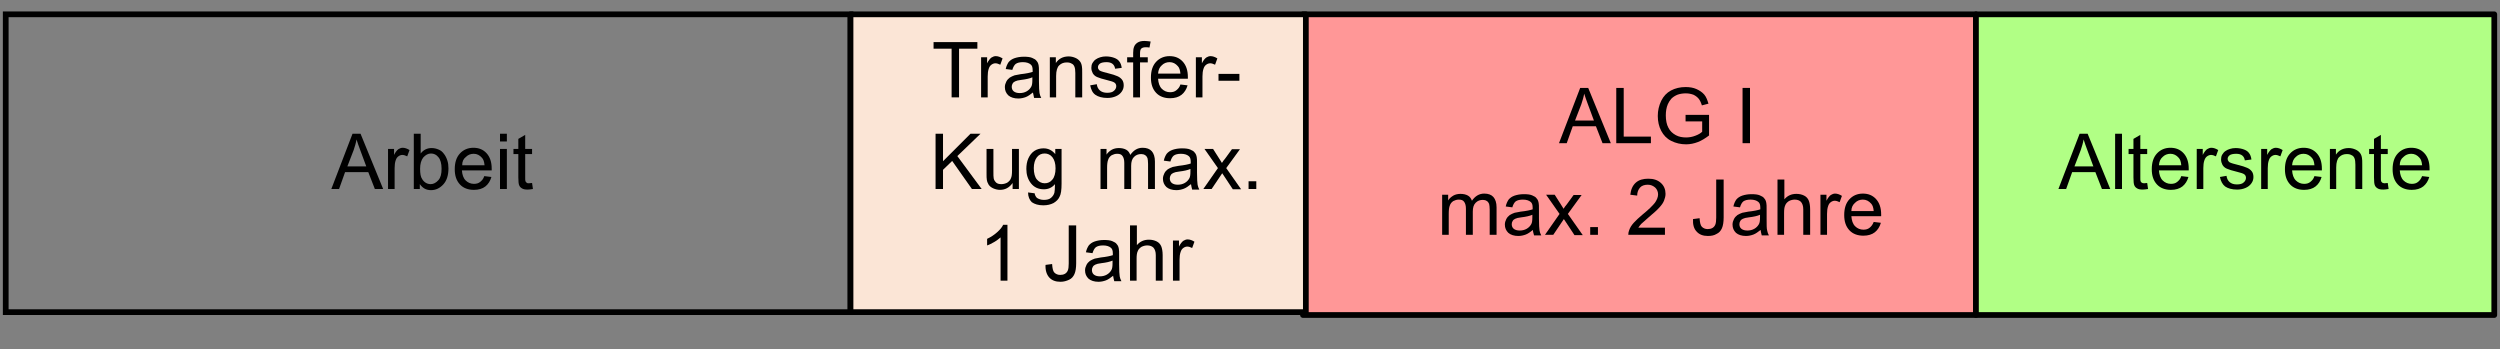 <?xml version="1.0" encoding="utf-8"?>
<!-- Generator: Adobe Illustrator 24.1.1, SVG Export Plug-In . SVG Version: 6.00 Build 0)  -->
<svg version="1.1" id="Ebene_1" xmlns="http://www.w3.org/2000/svg" xmlns:xlink="http://www.w3.org/1999/xlink" x="0px" y="0px"
	 viewBox="0 0 873 122" style="enable-background:new 0 0 873 122;" xml:space="preserve">
<rect x="0" y="0" width="873" height="122" fill="#808080" stroke="none"/>
<style type="text/css">
	.st0{clip-path:url(#SVGID_2_);fill:none;stroke:#000000;stroke-width:2;stroke-miterlimit:8;}
	.st1{clip-path:url(#SVGID_2_);enable-background:new    ;}
	.st2{clip-path:url(#SVGID_2_);fill:#FF9797;stroke:#000000;stroke-width:2;stroke-linejoin:round;stroke-miterlimit:10;}
	.st3{enable-background:new    ;}
	.st4{clip-path:url(#SVGID_2_);fill:#FBE5D6;stroke:#000000;stroke-width:2;stroke-linejoin:round;stroke-miterlimit:10;}
	.st5{clip-path:url(#SVGID_2_);fill:#B1FF85;stroke:#000000;stroke-width:2;stroke-linejoin:round;stroke-miterlimit:10;}
</style>
<g>
	<defs>
		<rect id="SVGID_1_" y="0" width="873" height="122"/>
	</defs>
	<clipPath id="SVGID_2_">
		<use xlink:href="#SVGID_1_"  style="overflow:visible;"/>
	</clipPath>
	<rect x="2" y="5" class="st0" width="295" height="104"/>
	<g class="st1">
		<path d="M115.7,66l7.4-19.3h2.8l7.9,19.3h-2.9l-2.3-5.9h-8.1l-2.1,5.9H115.7z M121.3,58.1h6.6l-2-5.4c-0.6-1.6-1.1-3-1.4-4
			c-0.2,1.2-0.6,2.5-1,3.7L121.3,58.1z"/>
		<path d="M135.5,66V52h2.1v2.1c0.5-1,1-1.6,1.5-2c0.5-0.3,1-0.5,1.5-0.5c0.8,0,1.6,0.3,2.4,0.8l-0.8,2.2c-0.6-0.3-1.2-0.5-1.7-0.5
			c-0.5,0-1,0.2-1.4,0.5c-0.4,0.3-0.7,0.7-0.9,1.3c-0.3,0.8-0.4,1.8-0.4,2.8V66H135.5z"/>
		<path d="M146.7,66h-2.2V46.7h2.4v6.9c1-1.3,2.3-1.9,3.8-1.9c0.9,0,1.7,0.2,2.4,0.5c0.8,0.3,1.4,0.8,1.9,1.5
			c0.5,0.6,0.9,1.4,1.2,2.3s0.4,1.8,0.4,2.8c0,2.4-0.6,4.3-1.8,5.6c-1.2,1.3-2.6,2-4.3,2c-1.7,0-2.9-0.7-3.9-2.1V66z M146.7,58.9
			c0,1.7,0.2,2.9,0.7,3.6c0.7,1.2,1.8,1.8,3,1.8c1,0,1.9-0.5,2.7-1.4c0.8-0.9,1.1-2.2,1.1-4c0-1.8-0.4-3.2-1.1-4
			c-0.7-0.9-1.6-1.3-2.6-1.3c-1,0-1.9,0.5-2.7,1.4C147.1,55.9,146.7,57.2,146.7,58.9z"/>
		<path d="M169.1,61.5l2.5,0.3c-0.4,1.4-1.1,2.5-2.1,3.3s-2.4,1.2-4,1.2c-2,0-3.7-0.6-4.9-1.9c-1.2-1.3-1.8-3-1.8-5.3
			c0-2.4,0.6-4.2,1.8-5.5s2.8-2,4.7-2c1.9,0,3.4,0.6,4.6,1.9c1.2,1.3,1.8,3.1,1.8,5.4c0,0.1,0,0.4,0,0.6h-10.4
			c0.1,1.5,0.5,2.7,1.3,3.5c0.8,0.8,1.8,1.2,2.9,1.2c0.9,0,1.6-0.2,2.2-0.7S168.8,62.5,169.1,61.5z M161.4,57.7h7.8
			c-0.1-1.2-0.4-2.1-0.9-2.6c-0.8-0.9-1.7-1.4-2.9-1.4c-1.1,0-2,0.4-2.7,1.1C161.8,55.5,161.4,56.4,161.4,57.7z"/>
		<path d="M174.6,49.4v-2.7h2.4v2.7H174.6z M174.6,66V52h2.4v14H174.6z"/>
		<path d="M185.8,63.9l0.3,2.1c-0.7,0.1-1.3,0.2-1.8,0.2c-0.9,0-1.5-0.1-2-0.4c-0.5-0.3-0.8-0.6-1-1.1c-0.2-0.4-0.3-1.4-0.3-2.8
			v-8.1h-1.7V52h1.7v-3.5l2.4-1.4V52h2.4v1.8h-2.4V62c0,0.7,0,1.1,0.1,1.3c0.1,0.2,0.2,0.3,0.4,0.5s0.5,0.2,0.8,0.2
			C185,64,185.3,63.9,185.8,63.9z"/>
	</g>
	<rect x="455" y="5" class="st2" width="235" height="105"/>
	<g class="st1">
		<path d="M544.4,50l7.4-19.3h2.8l7.9,19.3h-2.9l-2.3-5.9h-8.1l-2.1,5.9H544.4z M550,42.1h6.6l-2-5.4c-0.6-1.6-1.1-3-1.4-4
			c-0.2,1.2-0.6,2.5-1,3.7L550,42.1z"/>
		<path d="M564.4,50V30.7h2.6v17h9.5V50H564.4z"/>
		<path d="M588.6,42.4v-2.3l8.2,0v7.2c-1.3,1-2.6,1.8-3.9,2.3c-1.3,0.5-2.7,0.8-4.1,0.8c-1.9,0-3.6-0.4-5.2-1.2
			c-1.6-0.8-2.7-2-3.5-3.5s-1.2-3.3-1.2-5.2c0-1.9,0.4-3.6,1.2-5.3c0.8-1.6,1.9-2.8,3.4-3.6s3.2-1.2,5.1-1.2c1.4,0,2.7,0.2,3.8,0.7
			c1.1,0.5,2,1.1,2.7,1.9s1.1,1.9,1.5,3.2l-2.3,0.6c-0.3-1-0.7-1.8-1.1-2.3s-1-1-1.8-1.4c-0.8-0.3-1.7-0.5-2.7-0.5
			c-1.2,0-2.2,0.2-3,0.5c-0.9,0.4-1.5,0.8-2.1,1.4c-0.5,0.6-0.9,1.2-1.2,1.9c-0.5,1.2-0.7,2.5-0.7,3.9c0,1.7,0.3,3.2,0.9,4.3
			c0.6,1.2,1.5,2,2.6,2.6s2.3,0.8,3.6,0.8c1.1,0,2.2-0.2,3.2-0.6c1.1-0.4,1.9-0.9,2.4-1.4v-3.6H588.6z"/>
		<path d="M608.5,50V30.7h2.6V50H608.5z"/>
	</g>
	<g class="st3">
		<path d="M503.6,82V68h2.1v2c0.4-0.7,1-1.2,1.8-1.7c0.7-0.4,1.6-0.6,2.5-0.6c1,0,1.9,0.2,2.6,0.6c0.7,0.4,1.1,1,1.4,1.8
			c1.1-1.6,2.5-2.5,4.3-2.5c1.4,0,2.5,0.4,3.2,1.2c0.7,0.8,1.1,2,1.1,3.6V82h-2.4v-8.8c0-0.9-0.1-1.6-0.2-2c-0.2-0.4-0.4-0.8-0.8-1
			c-0.4-0.3-0.9-0.4-1.4-0.4c-1,0-1.8,0.3-2.5,1c-0.7,0.7-1,1.7-1,3.1V82h-2.4v-9.1c0-1.1-0.2-1.8-0.6-2.4s-1-0.8-1.9-0.8
			c-0.7,0-1.3,0.2-1.9,0.5c-0.6,0.4-1,0.9-1.2,1.5c-0.3,0.7-0.4,1.7-0.4,2.9V82H503.6z"/>
		<path d="M535.3,80.3c-0.9,0.7-1.7,1.3-2.5,1.6c-0.8,0.3-1.7,0.5-2.6,0.5c-1.5,0-2.7-0.4-3.5-1.1c-0.8-0.8-1.2-1.7-1.2-2.9
			c0-0.7,0.2-1.3,0.5-1.9c0.3-0.6,0.7-1,1.2-1.4c0.5-0.3,1.1-0.6,1.7-0.8c0.5-0.1,1.2-0.2,2.1-0.4c1.9-0.2,3.3-0.5,4.2-0.8
			c0-0.3,0-0.5,0-0.6c0-1-0.2-1.6-0.7-2c-0.6-0.5-1.5-0.8-2.7-0.8c-1.1,0-1.9,0.2-2.5,0.6c-0.5,0.4-0.9,1.1-1.2,2.1l-2.3-0.3
			c0.2-1,0.6-1.8,1-2.4c0.5-0.6,1.2-1.1,2.1-1.4c0.9-0.3,2-0.5,3.2-0.5c1.2,0,2.2,0.1,2.9,0.4s1.3,0.6,1.6,1.1
			c0.4,0.4,0.6,1,0.7,1.6c0.1,0.4,0.1,1.1,0.1,2.2v3.2c0,2.2,0.1,3.6,0.2,4.2c0.1,0.6,0.3,1.1,0.6,1.7h-2.5
			C535.5,81.5,535.3,80.9,535.3,80.3z M535.1,75c-0.9,0.4-2.2,0.7-3.9,0.9c-1,0.1-1.7,0.3-2.1,0.5c-0.4,0.2-0.7,0.4-0.9,0.8
			c-0.2,0.3-0.3,0.7-0.3,1.1c0,0.6,0.2,1.2,0.7,1.6c0.5,0.4,1.2,0.6,2.1,0.6c0.9,0,1.7-0.2,2.4-0.6c0.7-0.4,1.2-0.9,1.6-1.6
			c0.3-0.5,0.4-1.3,0.4-2.4V75z"/>
		<path d="M539.5,82l5.1-7.3l-4.7-6.7h3l2.1,3.3c0.4,0.6,0.7,1.1,1,1.6c0.4-0.6,0.7-1.1,1.1-1.5l2.4-3.3h2.8l-4.8,6.6l5.2,7.4h-2.9
			l-2.9-4.4l-0.8-1.2l-3.7,5.5H539.5z"/>
		<path d="M555.3,82v-2.7h2.7V82H555.3z"/>
		<path d="M581.4,79.7V82h-12.8c0-0.6,0.1-1.1,0.3-1.6c0.3-0.9,0.8-1.7,1.6-2.6c0.7-0.8,1.8-1.8,3.1-2.9c2.1-1.7,3.5-3.1,4.3-4.1
			c0.7-1,1.1-2,1.1-2.9c0-0.9-0.3-1.7-1-2.4c-0.7-0.6-1.5-1-2.6-1c-1.1,0-2.1,0.3-2.7,1s-1,1.6-1,2.8l-2.4-0.3
			c0.2-1.8,0.8-3.2,1.9-4.2c1.1-1,2.6-1.4,4.4-1.4c1.9,0,3.3,0.5,4.4,1.5c1.1,1,1.6,2.3,1.6,3.8c0,0.8-0.2,1.5-0.5,2.3
			s-0.8,1.5-1.6,2.4c-0.7,0.8-2,2-3.7,3.4c-1.4,1.2-2.3,2-2.7,2.4c-0.4,0.4-0.7,0.9-1,1.3H581.4z"/>
		<path d="M591.2,76.5l2.3-0.3c0.1,1.5,0.3,2.5,0.8,3s1.2,0.8,2,0.8c0.6,0,1.2-0.1,1.7-0.4c0.5-0.3,0.8-0.7,1-1.2
			c0.2-0.5,0.3-1.3,0.3-2.4V62.7h2.6v13.2c0,1.6-0.2,2.9-0.6,3.8c-0.4,0.9-1,1.6-1.9,2c-0.8,0.5-1.8,0.7-3,0.7c-1.7,0-3-0.5-3.9-1.5
			C591.5,79.9,591.1,78.4,591.2,76.5z"/>
		<path d="M614.8,80.3c-0.9,0.7-1.7,1.3-2.5,1.6c-0.8,0.3-1.7,0.5-2.6,0.5c-1.5,0-2.7-0.4-3.5-1.1c-0.8-0.8-1.2-1.7-1.2-2.9
			c0-0.7,0.2-1.3,0.5-1.9c0.3-0.6,0.7-1,1.2-1.4c0.5-0.3,1.1-0.6,1.7-0.8c0.5-0.1,1.2-0.2,2.1-0.4c1.9-0.2,3.3-0.5,4.2-0.8
			c0-0.3,0-0.5,0-0.6c0-1-0.2-1.6-0.7-2c-0.6-0.5-1.5-0.8-2.7-0.8c-1.1,0-1.9,0.2-2.5,0.6c-0.5,0.4-0.9,1.1-1.2,2.1l-2.3-0.3
			c0.2-1,0.6-1.8,1-2.4c0.5-0.6,1.2-1.1,2.1-1.4c0.9-0.3,2-0.5,3.2-0.5c1.2,0,2.2,0.1,2.9,0.4s1.3,0.6,1.6,1.1
			c0.4,0.4,0.6,1,0.7,1.6c0.1,0.4,0.1,1.1,0.1,2.2v3.2c0,2.2,0,3.6,0.2,4.2c0.1,0.6,0.3,1.1,0.6,1.7h-2.5
			C615,81.5,614.9,80.9,614.8,80.3z M614.6,75c-0.9,0.4-2.2,0.7-3.9,0.9c-1,0.1-1.7,0.3-2.1,0.5c-0.4,0.2-0.7,0.4-0.9,0.8
			c-0.2,0.3-0.3,0.7-0.3,1.1c0,0.6,0.2,1.2,0.7,1.6c0.5,0.4,1.2,0.6,2.1,0.6c0.9,0,1.7-0.2,2.4-0.6c0.7-0.4,1.2-0.9,1.6-1.6
			c0.3-0.5,0.4-1.3,0.4-2.4V75z"/>
		<path d="M620.7,82V62.7h2.4v6.9c1.1-1.3,2.5-1.9,4.2-1.9c1,0,1.9,0.2,2.7,0.6c0.8,0.4,1.3,1,1.6,1.7c0.3,0.7,0.5,1.8,0.5,3.1V82
			h-2.4v-8.9c0-1.2-0.3-2-0.8-2.6c-0.5-0.5-1.2-0.8-2.2-0.8c-0.7,0-1.4,0.2-2,0.5c-0.6,0.4-1.1,0.9-1.3,1.5
			c-0.3,0.6-0.4,1.5-0.4,2.6V82H620.7z"/>
		<path d="M635.7,82V68h2.1v2.1c0.5-1,1-1.6,1.5-2c0.5-0.3,1-0.5,1.5-0.5c0.8,0,1.6,0.3,2.4,0.8l-0.8,2.2c-0.6-0.3-1.2-0.5-1.7-0.5
			c-0.5,0-1,0.2-1.4,0.5c-0.4,0.3-0.7,0.7-0.9,1.3c-0.3,0.8-0.4,1.8-0.4,2.8V82H635.7z"/>
		<path d="M654.3,77.5l2.5,0.3c-0.4,1.4-1.1,2.5-2.1,3.3s-2.4,1.2-4,1.2c-2,0-3.7-0.6-4.9-1.9c-1.2-1.3-1.8-3-1.8-5.3
			c0-2.4,0.6-4.2,1.8-5.5s2.8-2,4.7-2c1.9,0,3.4,0.6,4.6,1.9c1.2,1.3,1.8,3.1,1.8,5.4c0,0.1,0,0.4,0,0.6h-10.4
			c0.1,1.5,0.5,2.7,1.3,3.5c0.8,0.8,1.8,1.2,2.9,1.2c0.9,0,1.6-0.2,2.2-0.7S653.9,78.5,654.3,77.5z M646.5,73.7h7.8
			c-0.1-1.2-0.4-2.1-0.9-2.6c-0.8-0.9-1.7-1.4-2.9-1.4c-1.1,0-2,0.4-2.7,1.1C647,71.5,646.5,72.4,646.5,73.7z"/>
	</g>
	<rect x="297" y="5" class="st4" width="159" height="104"/>
	<g class="st1">
		<path d="M332.3,34V17H326v-2.3h15.3V17h-6.4v17H332.3z"/>
		<path d="M342.6,34V20h2.1v2.1c0.5-1,1-1.6,1.5-2c0.5-0.3,1-0.5,1.5-0.5c0.8,0,1.6,0.3,2.4,0.8l-0.8,2.2c-0.6-0.3-1.2-0.5-1.7-0.5
			c-0.5,0-1,0.2-1.4,0.5c-0.4,0.3-0.7,0.7-0.9,1.3c-0.3,0.8-0.4,1.8-0.4,2.8V34H342.6z"/>
		<path d="M360.7,32.3c-0.9,0.7-1.7,1.3-2.5,1.6c-0.8,0.3-1.7,0.5-2.6,0.5c-1.5,0-2.7-0.4-3.5-1.1c-0.8-0.8-1.2-1.7-1.2-2.9
			c0-0.7,0.2-1.3,0.5-1.9c0.3-0.6,0.7-1,1.2-1.4c0.5-0.3,1.1-0.6,1.7-0.8c0.5-0.1,1.2-0.2,2.1-0.4c1.9-0.2,3.3-0.5,4.2-0.8
			c0-0.3,0-0.5,0-0.6c0-1-0.2-1.6-0.7-2c-0.6-0.5-1.5-0.8-2.7-0.8c-1.1,0-1.9,0.2-2.5,0.6c-0.5,0.4-0.9,1.1-1.2,2.1l-2.3-0.3
			c0.2-1,0.6-1.8,1-2.4c0.5-0.6,1.2-1.1,2.1-1.4c0.9-0.3,2-0.5,3.2-0.5c1.2,0,2.2,0.1,2.9,0.4s1.3,0.6,1.6,1.1
			c0.4,0.4,0.6,1,0.7,1.6c0.1,0.4,0.1,1.1,0.1,2.2v3.2c0,2.2,0.1,3.6,0.2,4.2c0.1,0.6,0.3,1.1,0.6,1.7h-2.5
			C361,33.5,360.8,32.9,360.7,32.3z M360.5,27c-0.9,0.4-2.2,0.7-3.9,0.9c-1,0.1-1.7,0.3-2.1,0.5c-0.4,0.2-0.7,0.4-0.9,0.8
			c-0.2,0.3-0.3,0.7-0.3,1.1c0,0.6,0.2,1.2,0.7,1.6c0.5,0.4,1.2,0.6,2.1,0.6c0.9,0,1.7-0.2,2.4-0.6c0.7-0.4,1.2-0.9,1.6-1.6
			c0.3-0.5,0.4-1.3,0.4-2.4V27z"/>
		<path d="M366.6,34V20h2.1v2c1-1.5,2.5-2.3,4.5-2.3c0.8,0,1.6,0.2,2.3,0.5c0.7,0.3,1.2,0.7,1.6,1.2c0.4,0.5,0.6,1.1,0.7,1.8
			c0.1,0.4,0.1,1.2,0.1,2.3V34h-2.4v-8.5c0-1-0.1-1.7-0.3-2.2c-0.2-0.5-0.5-0.9-1-1.1c-0.5-0.3-1-0.4-1.7-0.4c-1,0-1.9,0.3-2.6,1
			c-0.7,0.6-1.1,1.9-1.1,3.7V34H366.6z"/>
		<path d="M380.7,29.8l2.3-0.4c0.1,0.9,0.5,1.7,1.1,2.2c0.6,0.5,1.4,0.8,2.5,0.8c1.1,0,1.9-0.2,2.4-0.7c0.5-0.4,0.8-1,0.8-1.6
			c0-0.5-0.2-1-0.7-1.3c-0.3-0.2-1.1-0.5-2.4-0.8c-1.7-0.4-2.9-0.8-3.6-1.1c-0.7-0.3-1.2-0.8-1.5-1.3c-0.3-0.6-0.5-1.2-0.5-1.9
			c0-0.6,0.1-1.2,0.4-1.7c0.3-0.5,0.7-1,1.2-1.3c0.4-0.3,0.9-0.5,1.5-0.7c0.6-0.2,1.3-0.3,2-0.3c1.1,0,2.1,0.2,2.9,0.5
			c0.8,0.3,1.4,0.7,1.8,1.3c0.4,0.5,0.7,1.3,0.8,2.2l-2.3,0.3c-0.1-0.7-0.4-1.3-0.9-1.7s-1.2-0.6-2.1-0.6c-1.1,0-1.9,0.2-2.3,0.5
			c-0.5,0.4-0.7,0.8-0.7,1.3c0,0.3,0.1,0.6,0.3,0.8c0.2,0.3,0.5,0.5,0.9,0.6c0.2,0.1,0.9,0.3,2.1,0.6c1.7,0.4,2.8,0.8,3.5,1.1
			c0.7,0.3,1.2,0.7,1.6,1.2s0.6,1.2,0.6,2c0,0.8-0.2,1.5-0.7,2.2c-0.5,0.7-1.1,1.2-2,1.6c-0.9,0.4-1.9,0.6-3,0.6
			c-1.8,0-3.2-0.4-4.2-1.1S381,31.3,380.7,29.8z"/>
		<path d="M395.7,34V21.8h-2.1V20h2.1v-1.5c0-0.9,0.1-1.6,0.3-2.1c0.2-0.6,0.6-1.1,1.2-1.5c0.6-0.4,1.4-0.6,2.4-0.6
			c0.7,0,1.4,0.1,2.2,0.2l-0.4,2.1c-0.5-0.1-1-0.1-1.4-0.1c-0.7,0-1.2,0.2-1.5,0.5s-0.4,0.9-0.4,1.7V20h2.7v1.8h-2.7V34H395.7z"/>
		<path d="M412.2,29.5l2.5,0.3c-0.4,1.4-1.1,2.5-2.1,3.3s-2.4,1.2-4,1.2c-2,0-3.7-0.6-4.9-1.9c-1.2-1.3-1.8-3-1.8-5.3
			c0-2.4,0.6-4.2,1.8-5.5s2.8-2,4.7-2c1.9,0,3.4,0.6,4.6,1.9c1.2,1.3,1.8,3.1,1.8,5.4c0,0.1,0,0.4,0,0.6h-10.4
			c0.1,1.5,0.5,2.7,1.3,3.5c0.8,0.8,1.8,1.2,2.9,1.2c0.9,0,1.6-0.2,2.2-0.7S411.9,30.5,412.2,29.5z M404.4,25.7h7.8
			c-0.1-1.2-0.4-2.1-0.9-2.6c-0.8-0.9-1.7-1.4-2.9-1.4c-1.1,0-2,0.4-2.7,1.1C404.9,23.5,404.5,24.4,404.4,25.7z"/>
		<path d="M417.6,34V20h2.1v2.1c0.5-1,1-1.6,1.5-2c0.5-0.3,1-0.5,1.5-0.5c0.8,0,1.6,0.3,2.4,0.8l-0.8,2.2c-0.6-0.3-1.2-0.5-1.7-0.5
			c-0.5,0-1,0.2-1.4,0.5c-0.4,0.3-0.7,0.7-0.9,1.3c-0.3,0.8-0.4,1.8-0.4,2.8V34H417.6z"/>
	</g>
	<g class="st3">
		<path d="M425.5,28.2v-2.4h7.3v2.4H425.5z"/>
	</g>
	<g class="st3">
		<path d="M326.7,66V46.7h2.6v9.6l9.6-9.6h3.5l-8.1,7.8l8.5,11.5h-3.4l-6.9-9.8l-3.2,3.1V66H326.7z"/>
		<path d="M353.6,66v-2.1c-1.1,1.6-2.6,2.4-4.4,2.4c-0.8,0-1.6-0.2-2.3-0.5c-0.7-0.3-1.2-0.7-1.6-1.2c-0.3-0.5-0.6-1.1-0.7-1.8
			c-0.1-0.5-0.1-1.2-0.1-2.2V52h2.4v7.8c0,1.2,0,2.1,0.1,2.5c0.1,0.6,0.5,1.1,0.9,1.5c0.5,0.4,1.1,0.5,1.8,0.5s1.4-0.2,2-0.5
			c0.6-0.4,1.1-0.9,1.3-1.5c0.3-0.6,0.4-1.5,0.4-2.7V52h2.4v14H353.6z"/>
		<path d="M359,67.2l2.3,0.3c0.1,0.7,0.4,1.2,0.8,1.6c0.6,0.4,1.4,0.7,2.4,0.7c1.1,0,1.9-0.2,2.5-0.7s1-1.1,1.2-1.8
			c0.1-0.5,0.2-1.5,0.2-3c-1,1.2-2.3,1.8-3.9,1.8c-1.9,0-3.4-0.7-4.5-2.1s-1.6-3.1-1.6-5c0-1.3,0.2-2.6,0.7-3.7
			c0.5-1.1,1.2-2,2.1-2.6c0.9-0.6,2-0.9,3.2-0.9c1.7,0,3,0.7,4.1,2V52h2.2v12.1c0,2.2-0.2,3.7-0.7,4.6c-0.4,0.9-1.1,1.6-2.1,2.2
			c-1,0.5-2.1,0.8-3.6,0.8c-1.7,0-3-0.4-4-1.1C359.5,69.8,359,68.7,359,67.2z M361,58.7c0,1.8,0.4,3.2,1.1,4s1.6,1.3,2.7,1.3
			c1.1,0,2-0.4,2.7-1.3c0.7-0.8,1.1-2.2,1.1-3.9c0-1.7-0.4-3-1.1-3.9s-1.7-1.3-2.7-1.3c-1.1,0-2,0.4-2.7,1.3
			C361.4,55.8,361,57.1,361,58.7z"/>
	</g>
	<g class="st3">
		<path d="M384.3,66V52h2.1v2c0.4-0.7,1-1.2,1.8-1.7c0.7-0.4,1.6-0.6,2.5-0.6c1,0,1.9,0.2,2.6,0.6c0.7,0.4,1.1,1,1.4,1.8
			c1.1-1.6,2.5-2.5,4.3-2.5c1.4,0,2.5,0.4,3.2,1.2c0.7,0.8,1.1,2,1.1,3.6V66h-2.4v-8.8c0-0.9-0.1-1.6-0.2-2c-0.2-0.4-0.4-0.8-0.8-1
			c-0.4-0.3-0.9-0.4-1.4-0.4c-1,0-1.8,0.3-2.5,1c-0.7,0.7-1,1.7-1,3.1V66h-2.4v-9.1c0-1.1-0.2-1.8-0.6-2.4s-1-0.8-1.9-0.8
			c-0.7,0-1.3,0.2-1.9,0.5c-0.6,0.4-1,0.9-1.2,1.5c-0.3,0.7-0.4,1.7-0.4,2.9V66H384.3z"/>
		<path d="M415.9,64.3c-0.9,0.7-1.7,1.3-2.5,1.6c-0.8,0.3-1.7,0.5-2.6,0.5c-1.5,0-2.7-0.4-3.5-1.1c-0.8-0.8-1.2-1.7-1.2-2.9
			c0-0.7,0.2-1.3,0.5-1.9c0.3-0.6,0.7-1,1.2-1.4c0.5-0.3,1.1-0.6,1.7-0.8c0.5-0.1,1.2-0.2,2.1-0.4c1.9-0.2,3.3-0.5,4.2-0.8
			c0-0.3,0-0.5,0-0.6c0-1-0.2-1.6-0.7-2c-0.6-0.5-1.5-0.8-2.7-0.8c-1.1,0-1.9,0.2-2.5,0.6c-0.5,0.4-0.9,1.1-1.2,2.1l-2.3-0.3
			c0.2-1,0.6-1.8,1-2.4c0.5-0.6,1.2-1.1,2.1-1.4c0.9-0.3,2-0.5,3.2-0.5c1.2,0,2.2,0.1,2.9,0.4s1.3,0.6,1.6,1.1
			c0.4,0.4,0.6,1,0.7,1.6c0.1,0.4,0.1,1.1,0.1,2.2v3.2c0,2.2,0.1,3.6,0.2,4.2c0.1,0.6,0.3,1.1,0.6,1.7h-2.5
			C416.1,65.5,416,64.9,415.9,64.3z M415.7,59c-0.9,0.4-2.2,0.7-3.9,0.9c-1,0.1-1.7,0.3-2.1,0.5c-0.4,0.2-0.7,0.4-0.9,0.8
			c-0.2,0.3-0.3,0.7-0.3,1.1c0,0.6,0.2,1.2,0.7,1.6c0.5,0.4,1.2,0.6,2.1,0.6c0.9,0,1.7-0.2,2.4-0.6c0.7-0.4,1.2-0.9,1.6-1.6
			c0.3-0.5,0.4-1.3,0.4-2.4V59z"/>
		<path d="M420.2,66l5.1-7.3l-4.7-6.7h3l2.1,3.3c0.4,0.6,0.7,1.1,1,1.6c0.4-0.6,0.7-1.1,1.1-1.5l2.4-3.3h2.8l-4.8,6.6l5.2,7.4h-2.9
			l-2.9-4.4l-0.8-1.2l-3.7,5.5H420.2z"/>
		<path d="M436,66v-2.7h2.7V66H436z"/>
	</g>
	<g class="st3">
		<path d="M351.8,98h-2.4V82.9c-0.6,0.5-1.3,1.1-2.2,1.6c-0.9,0.5-1.8,1-2.5,1.2v-2.3c1.3-0.6,2.5-1.4,3.5-2.3s1.7-1.7,2.1-2.6h1.5
			V98z"/>
		<path d="M365.1,92.5l2.3-0.3c0.1,1.5,0.3,2.5,0.8,3s1.2,0.8,2,0.8c0.6,0,1.2-0.1,1.7-0.4c0.5-0.3,0.8-0.7,1-1.2
			c0.2-0.5,0.3-1.3,0.3-2.4V78.7h2.6v13.2c0,1.6-0.2,2.9-0.6,3.8c-0.4,0.9-1,1.6-1.9,2s-1.8,0.7-3,0.7c-1.7,0-3-0.5-3.9-1.5
			S365,94.4,365.1,92.5z"/>
		<path d="M388.7,96.3c-0.9,0.7-1.7,1.3-2.5,1.6c-0.8,0.3-1.7,0.5-2.6,0.5c-1.5,0-2.7-0.4-3.5-1.1c-0.8-0.8-1.2-1.7-1.2-2.9
			c0-0.7,0.2-1.3,0.5-1.9c0.3-0.6,0.7-1,1.2-1.4c0.5-0.3,1.1-0.6,1.7-0.8c0.5-0.1,1.2-0.2,2.1-0.4c1.9-0.2,3.3-0.5,4.2-0.8
			c0-0.3,0-0.5,0-0.6c0-1-0.2-1.6-0.7-2c-0.6-0.5-1.5-0.8-2.7-0.8c-1.1,0-1.9,0.2-2.5,0.6c-0.5,0.4-0.9,1.1-1.2,2.1l-2.3-0.3
			c0.2-1,0.6-1.8,1-2.4c0.5-0.6,1.2-1.1,2.1-1.4c0.9-0.3,2-0.5,3.2-0.5c1.2,0,2.2,0.1,2.9,0.4s1.3,0.6,1.6,1.1
			c0.4,0.4,0.6,1,0.7,1.6c0.1,0.4,0.1,1.1,0.1,2.2v3.2c0,2.2,0.1,3.6,0.2,4.2c0.1,0.6,0.3,1.1,0.6,1.7h-2.5
			C388.9,97.5,388.8,96.9,388.7,96.3z M388.5,91c-0.9,0.4-2.2,0.7-3.9,0.9c-1,0.1-1.7,0.3-2.1,0.5c-0.4,0.2-0.7,0.4-0.9,0.8
			c-0.2,0.3-0.3,0.7-0.3,1.1c0,0.6,0.2,1.2,0.7,1.6c0.5,0.4,1.2,0.6,2.1,0.6c0.9,0,1.7-0.2,2.4-0.6c0.7-0.4,1.2-0.9,1.6-1.6
			c0.3-0.5,0.4-1.3,0.4-2.4V91z"/>
		<path d="M394.6,98V78.7h2.4v6.9c1.1-1.3,2.5-1.9,4.2-1.9c1,0,1.9,0.2,2.7,0.6c0.8,0.4,1.3,1,1.6,1.7c0.3,0.7,0.5,1.8,0.5,3.1V98
			h-2.4v-8.9c0-1.2-0.3-2-0.8-2.6c-0.5-0.5-1.2-0.8-2.2-0.8c-0.7,0-1.4,0.2-2,0.5c-0.6,0.4-1.1,0.9-1.3,1.5
			c-0.3,0.6-0.4,1.5-0.4,2.6V98H394.6z"/>
		<path d="M409.6,98V84h2.1v2.1c0.5-1,1-1.6,1.5-2c0.5-0.3,1-0.5,1.5-0.5c0.8,0,1.6,0.3,2.4,0.8l-0.8,2.2c-0.6-0.3-1.2-0.5-1.7-0.5
			c-0.5,0-1,0.2-1.4,0.5c-0.4,0.3-0.7,0.7-0.9,1.3c-0.3,0.8-0.4,1.8-0.4,2.8V98H409.6z"/>
	</g>
	<rect x="690" y="5" class="st5" width="181" height="105"/>
	<g class="st1">
		<path d="M718.8,66l7.4-19.3h2.8l7.9,19.3H734l-2.3-5.9h-8.1l-2.1,5.9H718.8z M724.4,58.1h6.6l-2-5.4c-0.6-1.6-1.1-3-1.4-4
			c-0.2,1.2-0.6,2.5-1,3.7L724.4,58.1z"/>
		<path d="M738.6,66V46.7h2.4V66H738.6z"/>
		<path d="M749.8,63.9l0.3,2.1c-0.7,0.1-1.3,0.2-1.8,0.2c-0.9,0-1.5-0.1-2-0.4c-0.5-0.3-0.8-0.6-1-1.1c-0.2-0.4-0.3-1.4-0.3-2.8
			v-8.1h-1.7V52h1.7v-3.5l2.4-1.4V52h2.4v1.8h-2.4V62c0,0.7,0,1.1,0.1,1.3c0.1,0.2,0.2,0.3,0.4,0.5c0.2,0.1,0.5,0.2,0.8,0.2
			C749,64,749.4,63.9,749.8,63.9z"/>
		<path d="M761.7,61.5l2.5,0.3c-0.4,1.4-1.1,2.5-2.1,3.3s-2.4,1.2-4,1.2c-2,0-3.7-0.6-4.9-1.9c-1.2-1.3-1.8-3-1.8-5.3
			c0-2.4,0.6-4.2,1.8-5.5s2.8-2,4.7-2c1.9,0,3.4,0.6,4.6,1.9c1.2,1.3,1.8,3.1,1.8,5.4c0,0.1,0,0.4,0,0.6h-10.4
			c0.1,1.5,0.5,2.7,1.3,3.5c0.8,0.8,1.8,1.2,2.9,1.2c0.9,0,1.6-0.2,2.2-0.7S761.4,62.5,761.7,61.5z M753.9,57.7h7.8
			c-0.1-1.2-0.4-2.1-0.9-2.6c-0.8-0.9-1.7-1.4-2.9-1.4c-1.1,0-2,0.4-2.7,1.1C754.4,55.5,754,56.4,753.9,57.7z"/>
		<path d="M767.1,66V52h2.1v2.1c0.5-1,1-1.6,1.5-2c0.5-0.3,1-0.5,1.5-0.5c0.8,0,1.6,0.3,2.4,0.8l-0.8,2.2c-0.6-0.3-1.2-0.5-1.7-0.5
			c-0.5,0-1,0.2-1.4,0.5c-0.4,0.3-0.7,0.7-0.9,1.3c-0.3,0.8-0.4,1.8-0.4,2.8V66H767.1z"/>
		<path d="M775.2,61.8l2.3-0.4c0.1,0.9,0.5,1.7,1.1,2.2c0.6,0.5,1.4,0.8,2.5,0.8c1.1,0,1.9-0.2,2.4-0.7c0.5-0.4,0.8-1,0.8-1.6
			c0-0.5-0.2-1-0.7-1.3c-0.3-0.2-1.1-0.5-2.4-0.8c-1.7-0.4-2.9-0.8-3.6-1.1c-0.7-0.3-1.2-0.8-1.5-1.3c-0.3-0.6-0.5-1.2-0.5-1.9
			c0-0.6,0.1-1.2,0.4-1.7c0.3-0.5,0.7-1,1.2-1.3c0.4-0.3,0.9-0.5,1.5-0.7c0.6-0.2,1.3-0.3,2-0.3c1.1,0,2.1,0.2,2.9,0.5
			c0.8,0.3,1.4,0.7,1.8,1.3c0.4,0.5,0.7,1.3,0.8,2.2l-2.3,0.3c-0.1-0.7-0.4-1.3-0.9-1.7c-0.5-0.4-1.2-0.6-2.1-0.6
			c-1.1,0-1.9,0.2-2.3,0.5c-0.5,0.4-0.7,0.8-0.7,1.3c0,0.3,0.1,0.6,0.3,0.8c0.2,0.3,0.5,0.5,0.9,0.6c0.2,0.1,0.9,0.3,2.1,0.6
			c1.7,0.4,2.8,0.8,3.5,1.1c0.7,0.3,1.2,0.7,1.6,1.2s0.6,1.2,0.6,2c0,0.8-0.2,1.5-0.7,2.2c-0.5,0.7-1.1,1.2-2,1.6
			c-0.9,0.4-1.9,0.6-3,0.6c-1.8,0-3.2-0.4-4.2-1.1C776.1,64.4,775.5,63.3,775.2,61.8z"/>
		<path d="M789.6,66V52h2.1v2.1c0.5-1,1-1.6,1.5-2c0.5-0.3,1-0.5,1.5-0.5c0.8,0,1.6,0.3,2.4,0.8l-0.8,2.2c-0.6-0.3-1.2-0.5-1.7-0.5
			c-0.5,0-1,0.2-1.4,0.5c-0.4,0.3-0.7,0.7-0.9,1.3c-0.3,0.8-0.4,1.8-0.4,2.8V66H789.6z"/>
		<path d="M808.2,61.5l2.5,0.3c-0.4,1.4-1.1,2.5-2.1,3.3s-2.4,1.2-4,1.2c-2,0-3.7-0.6-4.9-1.9c-1.2-1.3-1.8-3-1.8-5.3
			c0-2.4,0.6-4.2,1.8-5.5s2.8-2,4.7-2c1.9,0,3.4,0.6,4.6,1.9c1.2,1.3,1.8,3.1,1.8,5.4c0,0.1,0,0.4,0,0.6h-10.4
			c0.1,1.5,0.5,2.7,1.3,3.5c0.8,0.8,1.8,1.2,2.9,1.2c0.9,0,1.6-0.2,2.2-0.7S807.9,62.5,808.2,61.5z M800.4,57.7h7.8
			c-0.1-1.2-0.4-2.1-0.9-2.6c-0.8-0.9-1.7-1.4-2.9-1.4c-1.1,0-2,0.4-2.7,1.1C800.9,55.5,800.5,56.4,800.4,57.7z"/>
		<path d="M813.6,66V52h2.1v2c1-1.5,2.5-2.3,4.5-2.3c0.8,0,1.6,0.2,2.3,0.5c0.7,0.3,1.2,0.7,1.6,1.2c0.4,0.5,0.6,1.1,0.7,1.8
			c0.1,0.4,0.1,1.2,0.1,2.3V66h-2.4v-8.5c0-1-0.1-1.7-0.3-2.2c-0.2-0.5-0.5-0.9-1-1.1c-0.5-0.3-1-0.4-1.7-0.4c-1,0-1.9,0.3-2.6,1
			c-0.7,0.6-1.1,1.9-1.1,3.7V66H813.6z"/>
		<path d="M833.8,63.9l0.3,2.1c-0.7,0.1-1.3,0.2-1.8,0.2c-0.9,0-1.5-0.1-2-0.4c-0.5-0.3-0.8-0.6-1-1.1c-0.2-0.4-0.3-1.4-0.3-2.8
			v-8.1h-1.7V52h1.7v-3.5l2.4-1.4V52h2.4v1.8h-2.4V62c0,0.7,0,1.1,0.1,1.3c0.1,0.2,0.2,0.3,0.4,0.5c0.2,0.1,0.5,0.2,0.8,0.2
			C833.1,64,833.4,63.9,833.8,63.9z"/>
		<path d="M845.8,61.5l2.5,0.3c-0.4,1.4-1.1,2.5-2.1,3.3s-2.4,1.2-4,1.2c-2,0-3.7-0.6-4.9-1.9c-1.2-1.3-1.8-3-1.8-5.3
			c0-2.4,0.6-4.2,1.8-5.5s2.8-2,4.7-2c1.9,0,3.4,0.6,4.6,1.9c1.2,1.3,1.8,3.1,1.8,5.4c0,0.1,0,0.4,0,0.6h-10.4
			c0.1,1.5,0.5,2.7,1.3,3.5c0.8,0.8,1.8,1.2,2.9,1.2c0.9,0,1.6-0.2,2.2-0.7S845.4,62.5,845.8,61.5z M838,57.7h7.8
			c-0.1-1.2-0.4-2.1-0.9-2.6c-0.8-0.9-1.7-1.4-2.9-1.4c-1.1,0-2,0.4-2.7,1.1C838.4,55.5,838,56.4,838,57.7z"/>
	</g>
</g>
</svg>
